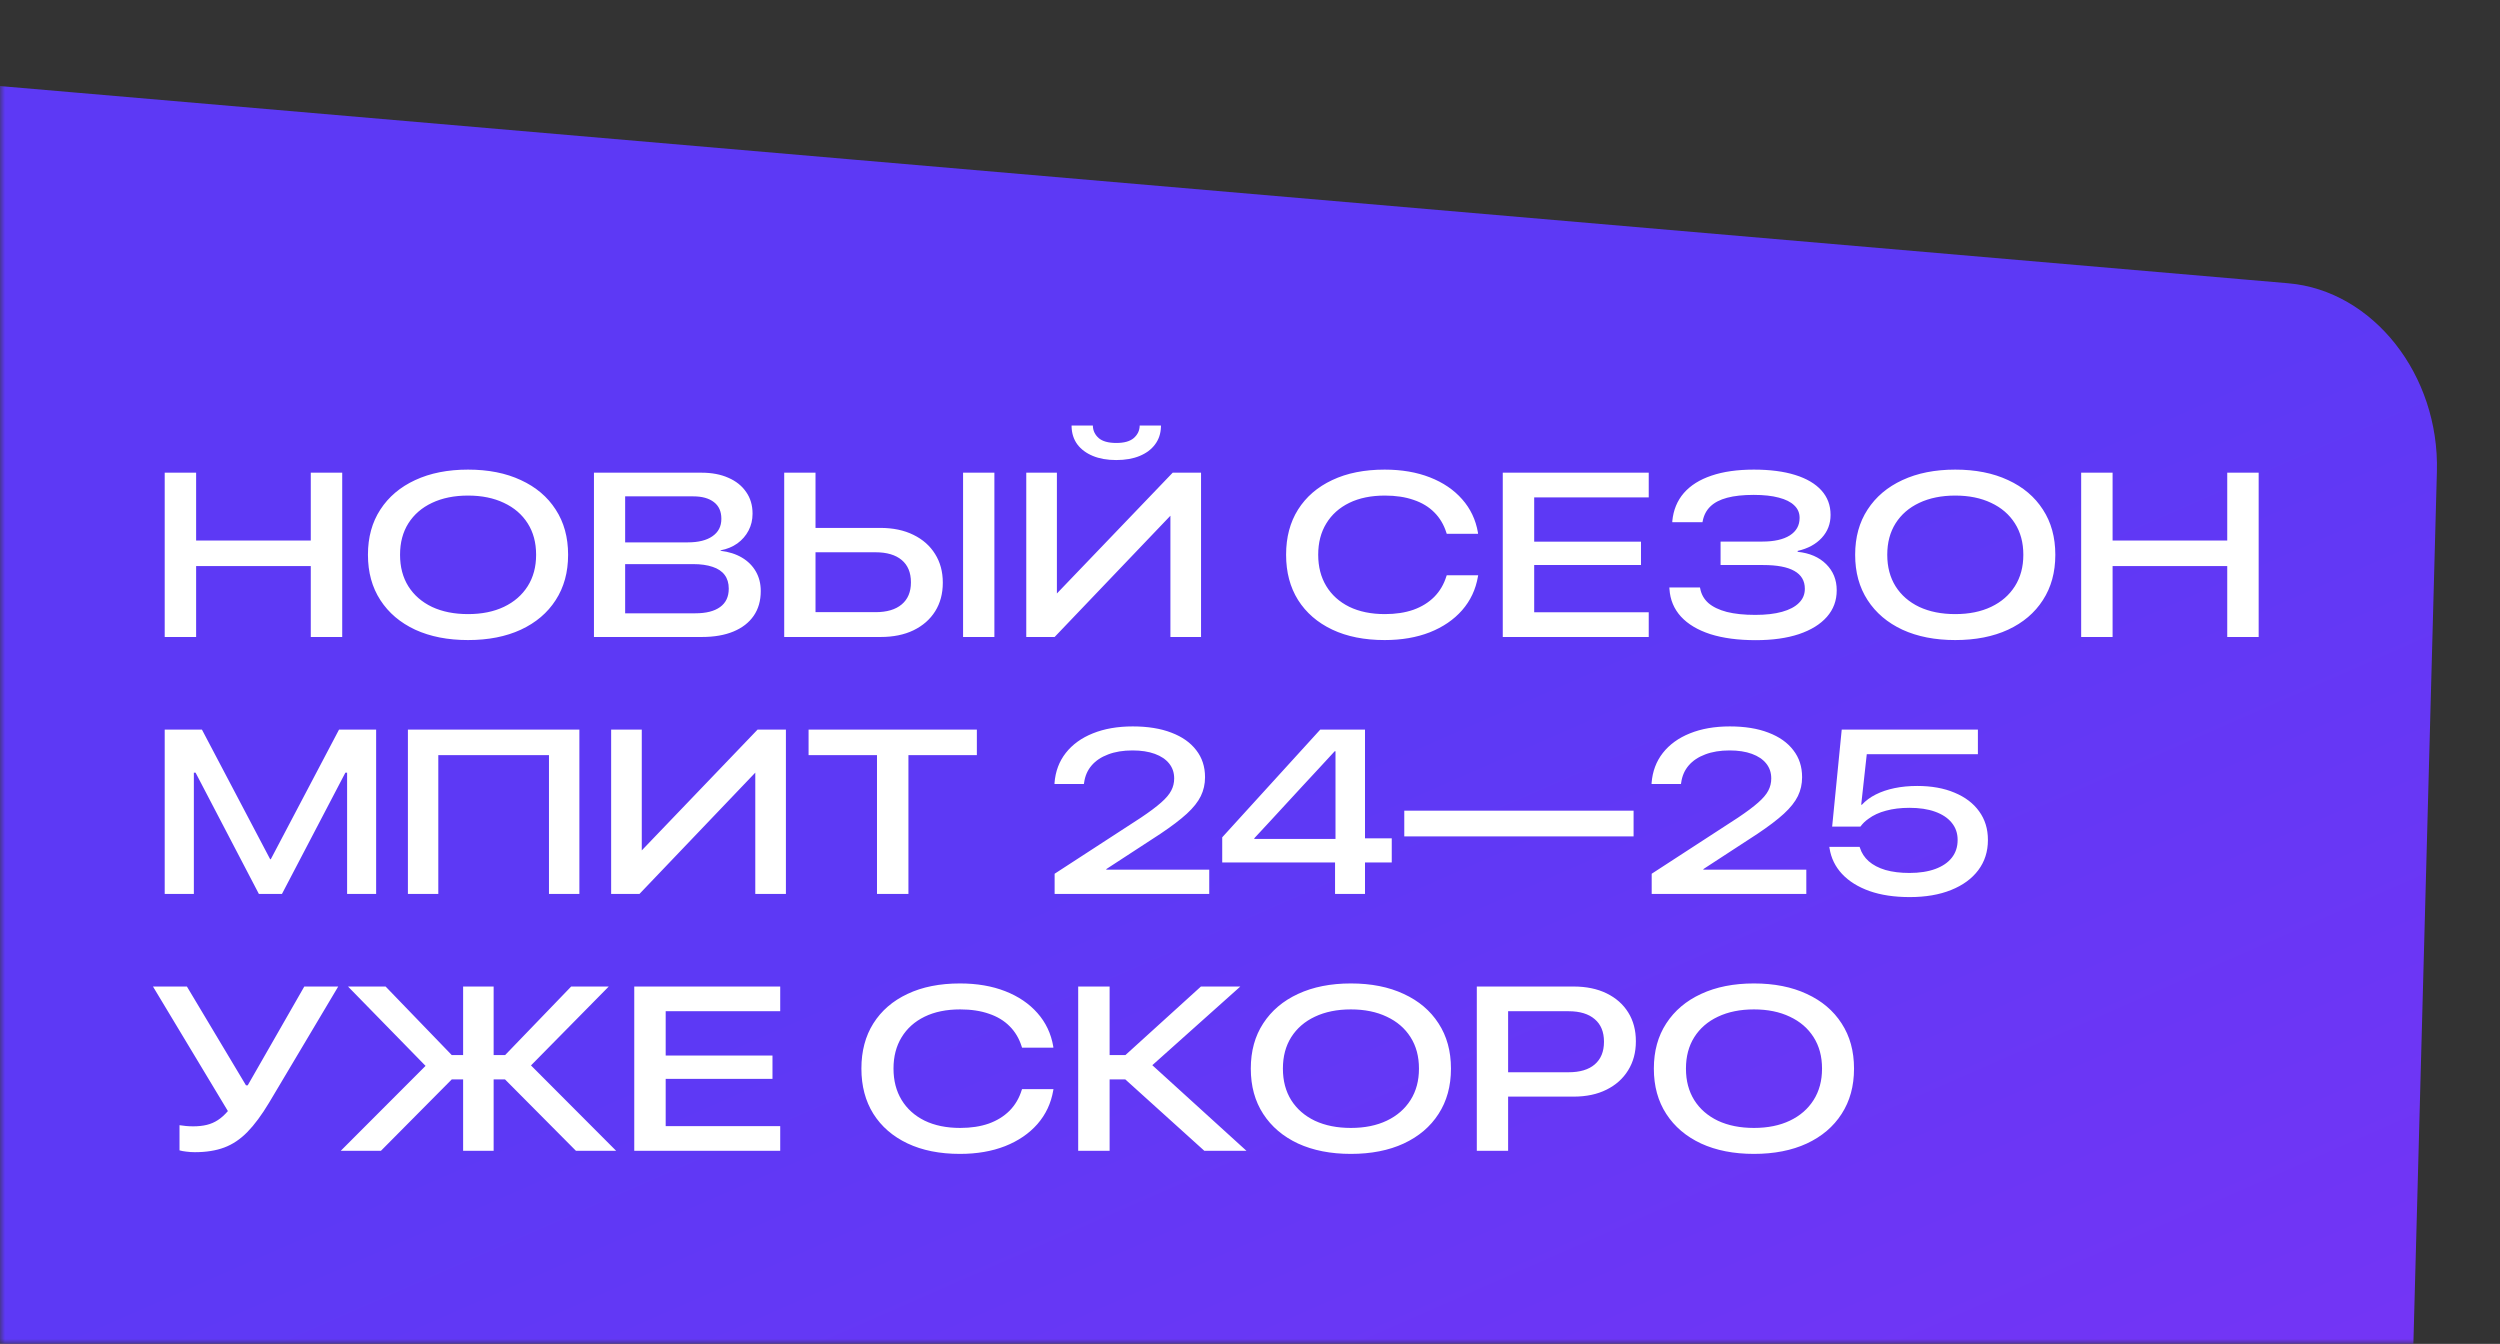<?xml version="1.0" encoding="UTF-8"?> <svg xmlns="http://www.w3.org/2000/svg" width="253" height="136" viewBox="0 0 253 136" fill="none"><rect x="0" y="0" width="253" height="136" fill="#333333" stroke="none"/><mask id="mask0_687_12" style="mask-type:alpha" maskUnits="userSpaceOnUse" x="0" y="0" width="253" height="136"><rect width="253" height="136" fill="#D9D9D9"></rect></mask><g mask="url(#mask0_687_12)"><path d="M83.077 345.832L86.699 211.47C86.963 201.688 80.231 193.159 71.663 192.421L-46.023 182.279C-50.138 181.924 -54.033 179.718 -56.853 176.146L-63.081 168.255C-65.901 164.683 -67.414 160.037 -67.288 155.339L-63.863 28.314C-63.736 23.616 -61.981 19.252 -58.982 16.181L-52.358 9.398C-49.359 6.327 -45.362 4.801 -41.248 5.155L231.578 28.668C240.146 29.406 246.878 37.935 246.614 47.717L238.217 359.202C238.09 363.9 236.334 368.264 233.335 371.335L226.711 378.118C223.712 381.189 219.716 382.715 215.601 382.36L104.342 372.772C100.227 372.417 96.331 370.211 93.511 366.639L87.283 358.748C84.463 355.176 82.95 350.53 83.077 345.832Z" fill="url(#paint0_linear_687_12)"></path><path d="M16.668 64.463V47.836H19.848V54.703H31.451V47.836H34.632V64.463H31.451V57.284H19.848V64.463H16.668ZM47.364 64.774C45.321 64.774 43.538 64.424 42.017 63.725C40.504 63.019 39.329 62.02 38.492 60.729C37.654 59.439 37.236 57.914 37.236 56.155V56.132C37.236 54.373 37.654 52.852 38.492 51.569C39.329 50.279 40.504 49.284 42.017 48.585C43.538 47.878 45.321 47.525 47.364 47.525C49.415 47.525 51.197 47.878 52.71 48.585C54.231 49.284 55.407 50.279 56.236 51.569C57.073 52.852 57.492 54.373 57.492 56.132V56.155C57.492 57.914 57.073 59.439 56.236 60.729C55.407 62.02 54.231 63.019 52.71 63.725C51.197 64.424 49.415 64.774 47.364 64.774ZM47.364 62.147C48.762 62.147 49.976 61.901 51.005 61.409C52.034 60.918 52.833 60.222 53.402 59.324C53.97 58.425 54.254 57.369 54.254 56.155V56.132C54.254 54.91 53.97 53.854 53.402 52.963C52.833 52.065 52.03 51.373 50.993 50.889C49.964 50.398 48.754 50.152 47.364 50.152C45.974 50.152 44.76 50.398 43.723 50.889C42.693 51.373 41.895 52.065 41.326 52.963C40.765 53.854 40.485 54.91 40.485 56.132V56.155C40.485 57.376 40.765 58.436 41.326 59.335C41.895 60.234 42.693 60.929 43.723 61.421C44.76 61.905 45.974 62.147 47.364 62.147ZM60.108 64.463V47.836H70.985C72.037 47.836 72.948 48.009 73.716 48.354C74.492 48.692 75.091 49.172 75.513 49.795C75.943 50.409 76.158 51.135 76.158 51.972V51.995C76.158 52.61 76.024 53.175 75.755 53.689C75.486 54.204 75.11 54.638 74.626 54.991C74.142 55.337 73.574 55.571 72.921 55.694V55.74C73.758 55.84 74.48 56.071 75.087 56.431C75.694 56.792 76.162 57.261 76.493 57.837C76.823 58.413 76.988 59.066 76.988 59.796V59.819C76.988 60.795 76.75 61.628 76.274 62.319C75.797 63.011 75.114 63.541 74.223 63.91C73.339 64.278 72.275 64.463 71.031 64.463H60.108ZM63.265 62.066H70.374C71.457 62.066 72.291 61.855 72.874 61.432C73.458 61.01 73.75 60.391 73.75 59.577V59.566C73.75 59.013 73.612 58.552 73.335 58.183C73.059 57.814 72.652 57.541 72.114 57.365C71.576 57.181 70.92 57.088 70.144 57.088H63.265V62.066ZM63.265 54.888H69.602C70.678 54.888 71.511 54.68 72.103 54.265C72.702 53.85 73.001 53.267 73.001 52.514V52.491C73.001 51.753 72.748 51.193 72.241 50.809C71.742 50.425 71.05 50.232 70.167 50.232H63.265V54.888ZM79.362 64.463V47.836H82.53V53.424H89.087C90.377 53.424 91.495 53.658 92.44 54.127C93.385 54.588 94.114 55.233 94.629 56.063C95.151 56.892 95.412 57.856 95.412 58.955V58.978C95.412 60.076 95.155 61.037 94.641 61.859C94.126 62.681 93.396 63.322 92.451 63.783C91.514 64.236 90.404 64.463 89.121 64.463H79.362ZM82.53 61.951H88.603C89.747 61.951 90.631 61.69 91.253 61.167C91.875 60.645 92.186 59.904 92.186 58.943V58.92C92.186 57.945 91.875 57.196 91.253 56.673C90.631 56.151 89.747 55.89 88.603 55.89H82.53V61.951ZM97.463 64.463V47.836H100.632V64.463H97.463ZM103.858 64.463V47.836H106.958V60.061L118.676 47.836H121.545V64.463H118.446V52.191L106.728 64.463H103.858ZM112.961 46.557C112.055 46.557 111.267 46.419 110.599 46.142C109.931 45.865 109.408 45.477 109.032 44.978C108.663 44.479 108.467 43.883 108.444 43.192V43.066H110.599V43.111C110.614 43.588 110.81 43.995 111.187 44.333C111.571 44.663 112.166 44.828 112.973 44.828C113.764 44.828 114.352 44.663 114.736 44.333C115.12 43.995 115.319 43.588 115.335 43.111V43.066H117.489V43.192C117.466 43.883 117.267 44.479 116.89 44.978C116.522 45.477 116.003 45.865 115.335 46.142C114.666 46.419 113.875 46.557 112.961 46.557ZM140.131 64.774C138.08 64.774 136.309 64.42 134.819 63.714C133.329 63.007 132.177 62.008 131.362 60.718C130.556 59.427 130.153 57.903 130.153 56.143V56.132C130.153 54.373 130.556 52.852 131.362 51.569C132.177 50.279 133.329 49.284 134.819 48.585C136.309 47.878 138.08 47.525 140.131 47.525C141.844 47.525 143.369 47.786 144.705 48.308C146.042 48.831 147.129 49.568 147.966 50.52C148.811 51.473 149.345 52.598 149.568 53.897L149.579 54.023H146.411L146.365 53.885C146.111 53.086 145.708 52.41 145.155 51.857C144.602 51.296 143.903 50.874 143.058 50.59C142.22 50.298 141.253 50.152 140.154 50.152C138.756 50.152 137.554 50.398 136.548 50.889C135.541 51.381 134.765 52.076 134.22 52.975C133.675 53.866 133.402 54.918 133.402 56.132V56.143C133.402 57.357 133.675 58.413 134.22 59.312C134.765 60.211 135.541 60.91 136.548 61.409C137.562 61.901 138.764 62.147 140.154 62.147C141.237 62.147 142.197 62.001 143.035 61.709C143.872 61.409 144.575 60.975 145.143 60.407C145.712 59.831 146.123 59.132 146.376 58.31L146.411 58.218H149.591L149.568 58.344C149.345 59.65 148.811 60.787 147.966 61.755C147.121 62.715 146.031 63.46 144.694 63.99C143.357 64.513 141.836 64.774 140.131 64.774ZM152.08 64.463V47.836H166.852V50.336H155.26V54.818H166.068V57.181H155.26V61.962H166.852V64.463H152.08ZM174.122 57.181V54.807H178.351C179.542 54.807 180.467 54.599 181.128 54.185C181.789 53.762 182.119 53.175 182.119 52.422V52.399C182.119 51.899 181.938 51.481 181.577 51.143C181.224 50.797 180.702 50.536 180.01 50.359C179.327 50.175 178.482 50.083 177.475 50.083C176.408 50.083 175.513 50.179 174.791 50.371C174.069 50.563 173.504 50.855 173.097 51.246C172.69 51.638 172.429 52.134 172.313 52.733L172.29 52.848H169.237V52.733C169.344 51.619 169.732 50.674 170.401 49.898C171.077 49.122 172.01 48.535 173.201 48.135C174.391 47.728 175.82 47.525 177.487 47.525C179.123 47.525 180.517 47.705 181.67 48.066C182.829 48.427 183.717 48.95 184.331 49.633C184.946 50.317 185.253 51.139 185.253 52.099V52.122C185.253 53.013 184.957 53.781 184.366 54.427C183.774 55.072 182.96 55.514 181.923 55.752V55.844C183.129 55.967 184.089 56.382 184.804 57.088C185.518 57.795 185.875 58.675 185.875 59.727V59.75C185.875 60.779 185.545 61.67 184.884 62.423C184.224 63.176 183.279 63.76 182.05 64.175C180.828 64.582 179.373 64.785 177.683 64.785C175.901 64.785 174.368 64.582 173.085 64.175C171.81 63.76 170.819 63.168 170.113 62.4C169.406 61.624 169.018 60.695 168.949 59.612L168.937 59.45H172.037L172.06 59.554C172.167 60.138 172.444 60.63 172.889 61.029C173.343 61.421 173.965 61.72 174.756 61.928C175.547 62.127 176.507 62.227 177.637 62.227C178.697 62.227 179.599 62.124 180.344 61.916C181.09 61.709 181.658 61.409 182.05 61.017C182.449 60.626 182.649 60.153 182.649 59.6V59.577C182.649 58.778 182.296 58.179 181.589 57.78C180.89 57.38 179.837 57.181 178.432 57.181H174.122ZM197.87 64.774C195.827 64.774 194.045 64.424 192.524 63.725C191.01 63.019 189.835 62.02 188.998 60.729C188.16 59.439 187.742 57.914 187.742 56.155V56.132C187.742 54.373 188.16 52.852 188.998 51.569C189.835 50.279 191.01 49.284 192.524 48.585C194.045 47.878 195.827 47.525 197.87 47.525C199.921 47.525 201.703 47.878 203.217 48.585C204.737 49.284 205.913 50.279 206.742 51.569C207.58 52.852 207.998 54.373 207.998 56.132V56.155C207.998 57.914 207.58 59.439 206.742 60.729C205.913 62.02 204.737 63.019 203.217 63.725C201.703 64.424 199.921 64.774 197.87 64.774ZM197.87 62.147C199.268 62.147 200.482 61.901 201.511 61.409C202.541 60.918 203.339 60.222 203.908 59.324C204.476 58.425 204.761 57.369 204.761 56.155V56.132C204.761 54.91 204.476 53.854 203.908 52.963C203.339 52.065 202.537 51.373 201.5 50.889C200.47 50.398 199.26 50.152 197.87 50.152C196.48 50.152 195.266 50.398 194.229 50.889C193.2 51.373 192.401 52.065 191.832 52.963C191.272 53.854 190.991 54.91 190.991 56.132V56.155C190.991 57.376 191.272 58.436 191.832 59.335C192.401 60.234 193.2 60.929 194.229 61.421C195.266 61.905 196.48 62.147 197.87 62.147ZM210.614 64.463V47.836H213.794V54.703H225.397V47.836H228.577V64.463H225.397V57.284H213.794V64.463H210.614ZM16.668 90.463V73.836H20.436L27.338 86.948H27.407L34.309 73.836H38.065V90.463H35.127V78.191H34.954L28.536 90.463H26.197L19.791 78.191H19.618V90.463H16.668ZM58.633 90.463H55.556V76.417H44.356V90.463H41.28V73.836H58.633V90.463ZM61.848 90.463V73.836H64.947V86.061L76.665 73.836H79.534V90.463H76.435V78.191L64.717 90.463H61.848ZM88.752 90.463V76.417H81.828V73.836H98.858V76.417H91.933V90.463H88.752ZM106.728 90.463V88.423L115.45 82.754C116.333 82.163 117.017 81.652 117.501 81.222C117.993 80.791 118.334 80.388 118.526 80.012C118.726 79.635 118.826 79.228 118.826 78.79V78.767C118.826 78.191 118.657 77.692 118.319 77.269C117.981 76.847 117.497 76.52 116.867 76.29C116.237 76.06 115.485 75.944 114.609 75.944C113.664 75.944 112.842 76.079 112.143 76.348C111.444 76.609 110.887 76.981 110.472 77.465C110.057 77.949 109.804 78.529 109.712 79.205L109.689 79.344H106.716V79.24C106.808 78.064 107.188 77.05 107.857 76.198C108.533 75.338 109.447 74.677 110.599 74.216C111.759 73.747 113.103 73.513 114.632 73.513C116.153 73.513 117.459 73.724 118.55 74.147C119.64 74.562 120.478 75.153 121.061 75.921C121.653 76.682 121.949 77.588 121.949 78.641V78.664C121.949 79.347 121.807 79.981 121.522 80.565C121.238 81.149 120.766 81.744 120.105 82.351C119.452 82.95 118.557 83.63 117.42 84.39L111.959 87.951V88.008H122.375V90.463H106.728ZM135.107 90.463V87.282H123.689V84.736C124.349 84.014 125.01 83.288 125.67 82.558C126.331 81.829 126.992 81.103 127.652 80.38C128.313 79.651 128.974 78.925 129.634 78.203C130.295 77.473 130.955 76.747 131.616 76.025C132.284 75.295 132.949 74.566 133.609 73.836H138.138V84.84H140.845V87.282H138.138V90.463H135.107ZM126.938 84.897H135.153V76.025H135.073C134.527 76.617 133.982 77.208 133.437 77.799C132.899 78.383 132.357 78.967 131.812 79.551C131.274 80.135 130.733 80.722 130.187 81.314C129.649 81.898 129.108 82.485 128.563 83.077C128.025 83.661 127.483 84.244 126.938 84.828V84.897ZM142.113 84.644V82.04H165.319V84.644H142.113ZM167.151 90.463V88.423L175.874 82.754C176.757 82.163 177.441 81.652 177.925 81.222C178.416 80.791 178.758 80.388 178.95 80.012C179.15 79.635 179.25 79.228 179.25 78.79V78.767C179.25 78.191 179.081 77.692 178.743 77.269C178.405 76.847 177.921 76.52 177.291 76.29C176.661 76.06 175.908 75.944 175.033 75.944C174.088 75.944 173.266 76.079 172.567 76.348C171.868 76.609 171.311 76.981 170.896 77.465C170.481 77.949 170.228 78.529 170.136 79.205L170.113 79.344H167.14V79.24C167.232 78.064 167.612 77.05 168.28 76.198C168.956 75.338 169.871 74.677 171.023 74.216C172.183 73.747 173.527 73.513 175.056 73.513C176.577 73.513 177.882 73.724 178.973 74.147C180.064 74.562 180.901 75.153 181.485 75.921C182.077 76.682 182.372 77.588 182.372 78.641V78.664C182.372 79.347 182.23 79.981 181.946 80.565C181.662 81.149 181.189 81.744 180.529 82.351C179.876 82.95 178.981 83.63 177.844 84.39L172.382 87.951V88.008H182.799V90.463H167.151ZM193.261 90.785C191.709 90.785 190.354 90.582 189.194 90.175C188.034 89.76 187.108 89.184 186.417 88.446C185.725 87.701 185.303 86.833 185.149 85.842L185.126 85.704H188.191L188.226 85.796C188.387 86.318 188.683 86.772 189.113 87.156C189.551 87.54 190.115 87.835 190.807 88.043C191.506 88.243 192.316 88.343 193.238 88.343C194.252 88.343 195.124 88.208 195.854 87.939C196.583 87.67 197.14 87.29 197.524 86.799C197.916 86.299 198.112 85.704 198.112 85.013V84.99C198.112 84.321 197.912 83.745 197.513 83.261C197.121 82.777 196.56 82.405 195.831 82.143C195.109 81.882 194.244 81.752 193.238 81.752C192.355 81.752 191.563 81.848 190.864 82.04C190.165 82.224 189.57 82.501 189.078 82.869C188.925 82.977 188.779 83.096 188.641 83.227C188.51 83.357 188.387 83.499 188.272 83.653H185.414L186.382 73.836H200.163V76.325H188.917L188.353 81.441H188.422C188.806 81.026 189.274 80.68 189.827 80.403C190.388 80.119 191.022 79.904 191.729 79.758C192.435 79.612 193.2 79.539 194.022 79.539C195.473 79.539 196.733 79.766 197.801 80.219C198.876 80.665 199.706 81.295 200.29 82.109C200.881 82.923 201.177 83.883 201.177 84.99V85.013C201.177 86.18 200.851 87.198 200.198 88.066C199.552 88.926 198.634 89.595 197.444 90.071C196.261 90.547 194.867 90.785 193.261 90.785ZM19.721 116.601C19.422 116.601 19.13 116.582 18.846 116.543C18.569 116.513 18.343 116.47 18.166 116.417V113.87C18.358 113.901 18.573 113.928 18.811 113.951C19.057 113.974 19.303 113.985 19.549 113.985C20.063 113.985 20.524 113.935 20.931 113.836C21.338 113.736 21.711 113.574 22.049 113.352C22.395 113.129 22.733 112.825 23.063 112.441L15.481 99.836H18.915L24.895 109.837H25.068L30.795 99.836H34.228L27.234 111.589C26.481 112.841 25.748 113.832 25.033 114.561C24.319 115.291 23.539 115.814 22.694 116.128C21.857 116.443 20.866 116.601 19.721 116.601ZM49.956 106.772H51.12L57.803 99.836H61.606L53.736 107.821L62.355 116.463H58.287L51.109 109.238H49.956V116.463H46.868V109.238H45.716L38.549 116.463H34.482L43.066 107.867L35.219 99.836H39.022L45.716 106.772H46.868V99.836H49.956V106.772ZM64.187 116.463V99.836H78.958V102.336H67.367V106.818H78.175V109.18H67.367V113.962H78.958V116.463H64.187ZM97.152 116.774C95.101 116.774 93.331 116.42 91.841 115.714C90.35 115.007 89.198 114.008 88.384 112.718C87.577 111.427 87.174 109.903 87.174 108.143V108.132C87.174 106.373 87.577 104.852 88.384 103.569C89.198 102.279 90.35 101.284 91.841 100.585C93.331 99.878 95.101 99.525 97.152 99.525C98.865 99.525 100.39 99.786 101.727 100.308C103.063 100.831 104.15 101.568 104.988 102.52C105.833 103.473 106.366 104.598 106.589 105.897L106.601 106.023H103.432L103.386 105.885C103.132 105.086 102.729 104.41 102.176 103.857C101.623 103.296 100.924 102.874 100.079 102.59C99.242 102.298 98.274 102.152 97.175 102.152C95.777 102.152 94.575 102.398 93.569 102.889C92.563 103.381 91.787 104.076 91.241 104.975C90.696 105.866 90.423 106.918 90.423 108.132V108.143C90.423 109.357 90.696 110.413 91.241 111.312C91.787 112.211 92.563 112.91 93.569 113.409C94.583 113.901 95.785 114.147 97.175 114.147C98.258 114.147 99.219 114.001 100.056 113.709C100.893 113.409 101.596 112.975 102.165 112.407C102.733 111.831 103.144 111.132 103.398 110.31L103.432 110.217H106.612L106.589 110.344C106.366 111.65 105.833 112.787 104.988 113.755C104.143 114.715 103.052 115.46 101.715 115.99C100.379 116.513 98.858 116.774 97.152 116.774ZM112.293 116.463H109.113V99.836H112.293V106.772H113.894L121.534 99.836H125.521L116.614 107.798L126.143 116.463H121.88L113.883 109.238H112.293V116.463ZM136.709 116.774C134.666 116.774 132.883 116.424 131.362 115.725C129.849 115.018 128.674 114.02 127.837 112.729C126.999 111.439 126.581 109.914 126.581 108.155V108.132C126.581 106.373 126.999 104.852 127.837 103.569C128.674 102.279 129.849 101.284 131.362 100.585C132.883 99.878 134.666 99.525 136.709 99.525C138.76 99.525 140.542 99.878 142.055 100.585C143.576 101.284 144.752 102.279 145.581 103.569C146.418 104.852 146.837 106.373 146.837 108.132V108.155C146.837 109.914 146.418 111.439 145.581 112.729C144.752 114.02 143.576 115.018 142.055 115.725C140.542 116.424 138.76 116.774 136.709 116.774ZM136.709 114.147C138.107 114.147 139.321 113.901 140.35 113.409C141.379 112.918 142.178 112.222 142.747 111.324C143.315 110.425 143.599 109.369 143.599 108.155V108.132C143.599 106.911 143.315 105.854 142.747 104.963C142.178 104.064 141.376 103.373 140.338 102.889C139.309 102.398 138.099 102.152 136.709 102.152C135.319 102.152 134.105 102.398 133.068 102.889C132.038 103.373 131.24 104.064 130.671 104.963C130.11 105.854 129.83 106.911 129.83 108.132V108.155C129.83 109.376 130.11 110.436 130.671 111.335C131.24 112.234 132.038 112.929 133.068 113.421C134.105 113.905 135.319 114.147 136.709 114.147ZM149.453 116.463V99.836H159.247C160.53 99.836 161.643 100.066 162.588 100.527C163.533 100.988 164.263 101.633 164.778 102.463C165.292 103.285 165.55 104.253 165.55 105.367V105.39C165.55 106.503 165.288 107.479 164.766 108.316C164.251 109.154 163.522 109.807 162.577 110.275C161.64 110.744 160.53 110.978 159.247 110.978H152.621V116.463H149.453ZM152.621 108.512H158.74C159.892 108.512 160.775 108.247 161.39 107.717C162.012 107.179 162.323 106.419 162.323 105.436V105.413C162.323 104.429 162.012 103.673 161.39 103.143C160.768 102.605 159.884 102.336 158.74 102.336H152.621V108.512ZM177.498 116.774C175.455 116.774 173.673 116.424 172.152 115.725C170.639 115.018 169.463 114.02 168.626 112.729C167.789 111.439 167.37 109.914 167.37 108.155V108.132C167.37 106.373 167.789 104.852 168.626 103.569C169.463 102.279 170.639 101.284 172.152 100.585C173.673 99.878 175.455 99.525 177.498 99.525C179.549 99.525 181.332 99.878 182.845 100.585C184.366 101.284 185.541 102.279 186.371 103.569C187.208 104.852 187.627 106.373 187.627 108.132V108.155C187.627 109.914 187.208 111.439 186.371 112.729C185.541 114.02 184.366 115.018 182.845 115.725C181.332 116.424 179.549 116.774 177.498 116.774ZM177.498 114.147C178.896 114.147 180.11 113.901 181.139 113.409C182.169 112.918 182.968 112.222 183.536 111.324C184.105 110.425 184.389 109.369 184.389 108.155V108.132C184.389 106.911 184.105 105.854 183.536 104.963C182.968 104.064 182.165 103.373 181.128 102.889C180.099 102.398 178.889 102.152 177.498 102.152C176.108 102.152 174.894 102.398 173.857 102.889C172.828 103.373 172.029 104.064 171.461 104.963C170.9 105.854 170.619 106.911 170.619 108.132V108.155C170.619 109.376 170.9 110.436 171.461 111.335C172.029 112.234 172.828 112.929 173.857 113.421C174.894 113.905 176.108 114.147 177.498 114.147Z" fill="white"></path></g><defs><linearGradient id="paint0_linear_687_12" x1="-28.792" y1="149.078" x2="120.601" y2="489.409" gradientUnits="userSpaceOnUse"><stop stop-color="#5D39F5"></stop><stop offset="1" stop-color="#B328F6"></stop></linearGradient></defs></svg> 